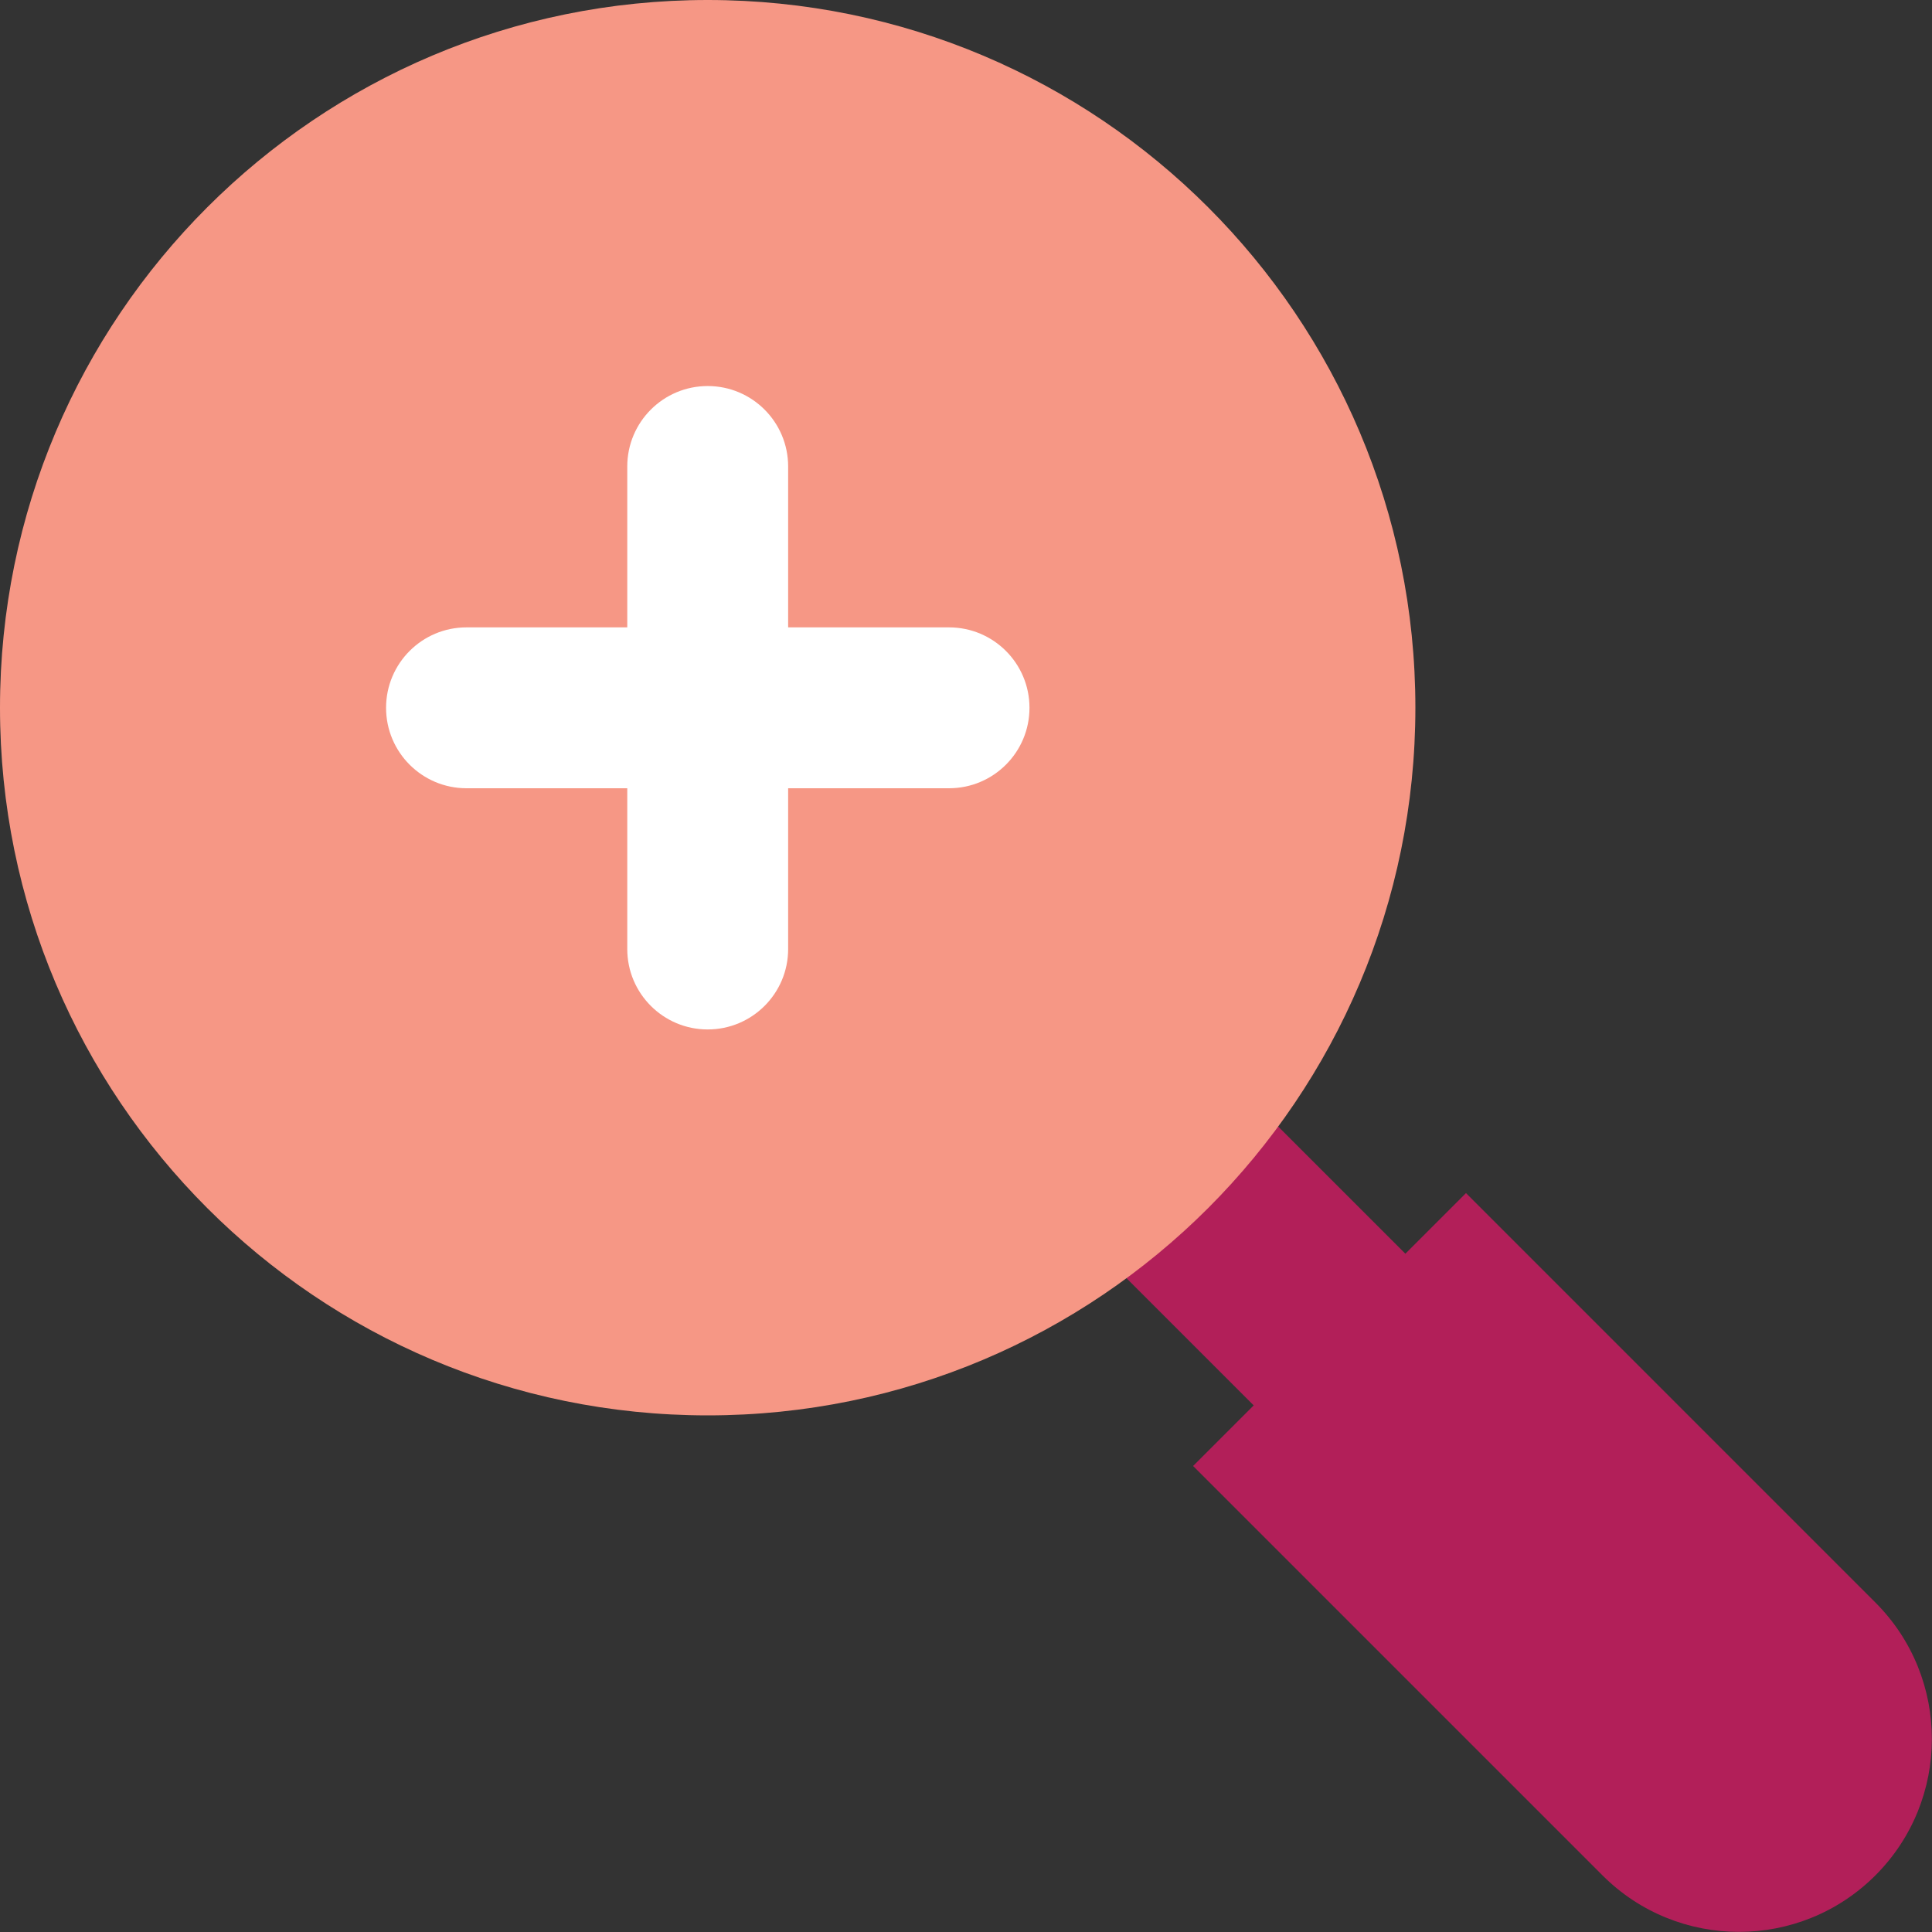 <svg xmlns="http://www.w3.org/2000/svg" fill="none" viewBox="0 0 70 70" height="70" width="70">
<rect x="0" y="0" width="70" height="70" fill="#333333" stroke="none"/>
<g clip-path="url(#clip0_856_389)">
<path fill="#B21F59" d="M28.39 22.896L22.895 28.392L53.106 58.603L58.602 53.108L28.39 22.896Z"></path>
<path fill="#B21F59" d="M43.225 53.118L53.115 43.228L67.949 58.062C70.679 60.792 70.676 65.222 67.949 67.949C65.219 70.679 60.789 70.676 58.062 67.949L43.228 53.115L43.225 53.118Z"></path>
<path fill="#F69785" d="M25.641 51.282C39.803 51.282 51.282 39.803 51.282 25.641C51.282 11.48 39.803 0 25.641 0C11.48 0 0 11.48 0 25.641C0 39.803 11.48 51.282 25.641 51.282Z"></path>
<path fill="white" d="M34.385 28.56C35.995 28.56 37.3 27.255 37.3 25.645C37.3 24.036 35.995 22.731 34.385 22.731H16.902C15.293 22.731 13.988 24.036 13.988 25.645C13.988 27.255 15.293 28.56 16.902 28.56H34.385Z"></path>
<path fill="white" d="M22.727 34.385C22.727 35.994 24.032 37.299 25.641 37.299C27.251 37.299 28.556 35.994 28.556 34.385L28.556 16.902C28.556 15.292 27.251 13.987 25.641 13.987C24.032 13.987 22.727 15.292 22.727 16.902L22.727 34.385Z"></path>
</g>
<defs>
<clipPath id="clip0_856_389">
<rect fill="white" height="70" width="70"></rect>
</clipPath>
</defs>
</svg>
